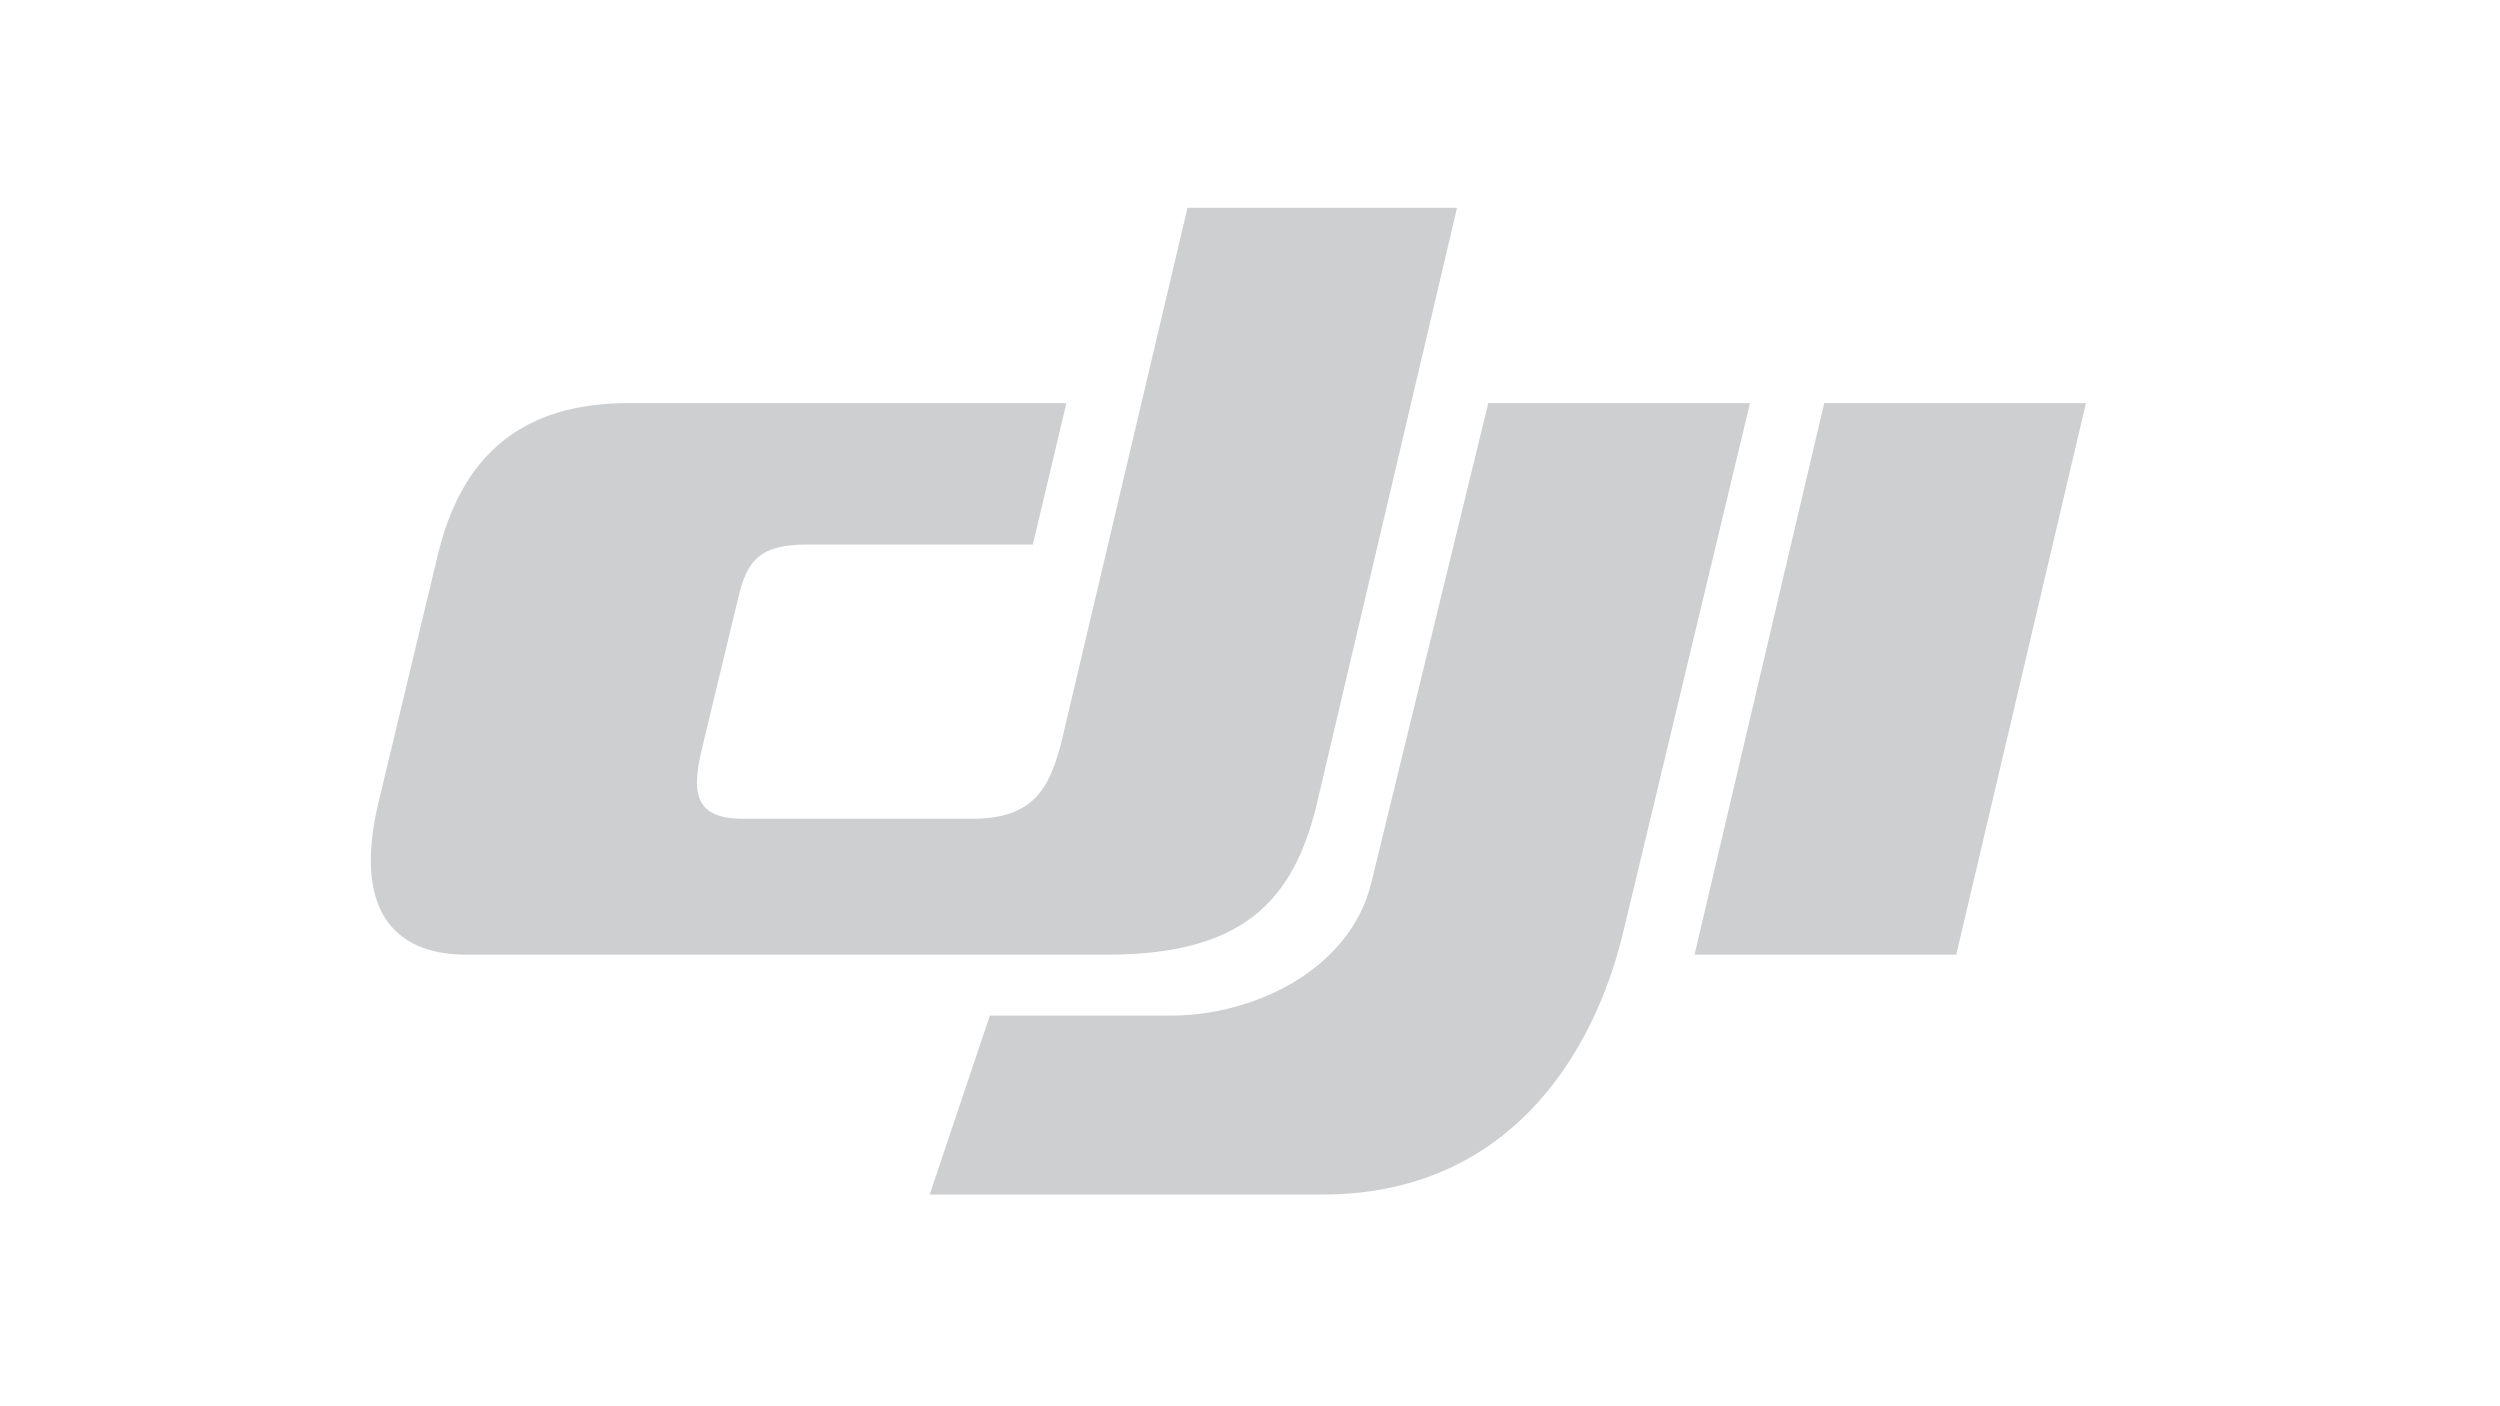 <?xml version="1.0" encoding="utf-8"?>
<!-- Generator: Adobe Illustrator 26.2.1, SVG Export Plug-In . SVG Version: 6.00 Build 0)  -->
<svg version="1.1" id="Capa_1" xmlns="http://www.w3.org/2000/svg" xmlns:xlink="http://www.w3.org/1999/xlink" x="0px" y="0px"
	 viewBox="0 0 320 180" style="enable-background:new 0 0 320 180;" xml:space="preserve">
<style type="text/css">
	.st0{fill:#02254D;}
	.st1{clip-path:url(#SVGID_00000101791546287760750710000010261605618425073542_);}
	.st2{fill:url(#SVGID_00000123428100818537959290000005633410905311081911_);}
	.st3{fill:#0E4085;}
	.st4{clip-path:url(#SVGID_00000049213116339767377620000013693848258505633173_);}
	.st5{fill:#195498;}
	.st6{fill:url(#SVGID_00000166641479388673336120000011075786077317701038_);}
	.st7{opacity:0.41;}
	.st8{clip-path:url(#SVGID_00000013882565666481203650000000668516072684963995_);}
	.st9{fill:#B3B3B3;}
	.st10{fill:#CDCFD1;}
	.st11{fill:#FF0000;}
	.st12{fill:#838488;}
	.st13{fill-rule:evenodd;clip-rule:evenodd;fill:#FF6700;}
	.st14{fill:#FFFFFF;}
	.st15{fill:#79BCF0;}
	.st16{fill:url(#SVGID_00000065054530865301670550000016324060465581211266_);}
</style>
<g>
	<path class="st10" d="M233.5,51.6H267l-16.6,70.6h-33.5L233.5,51.6L233.5,51.6z M190.5,51.6H224l-16.2,67.6
		c-3.9,16.4-15.2,33.7-38.5,33.7H119l7.7-22.9h23.1c10.9,0,23-6,25.7-16.9L190.5,51.6L190.5,51.6z M186.5,26.6H152L136,94.4
		c-1.6,6.6-3.7,10.4-11.6,10.4H95.1c-6.7,0-6.5-3.9-5.1-9.6l4.5-18.7c1.1-4.7,2.7-6.8,8.8-6.8h28.9l4.3-18.1H80.4
		C67.1,51.6,59.1,58,56,71.2l-7.6,31.7c-3.1,13.2,1.7,19.3,11.3,19.3h82c17.2,0,23.9-6.7,26.9-19.5L186.5,26.6z"/>
</g>
</svg>
